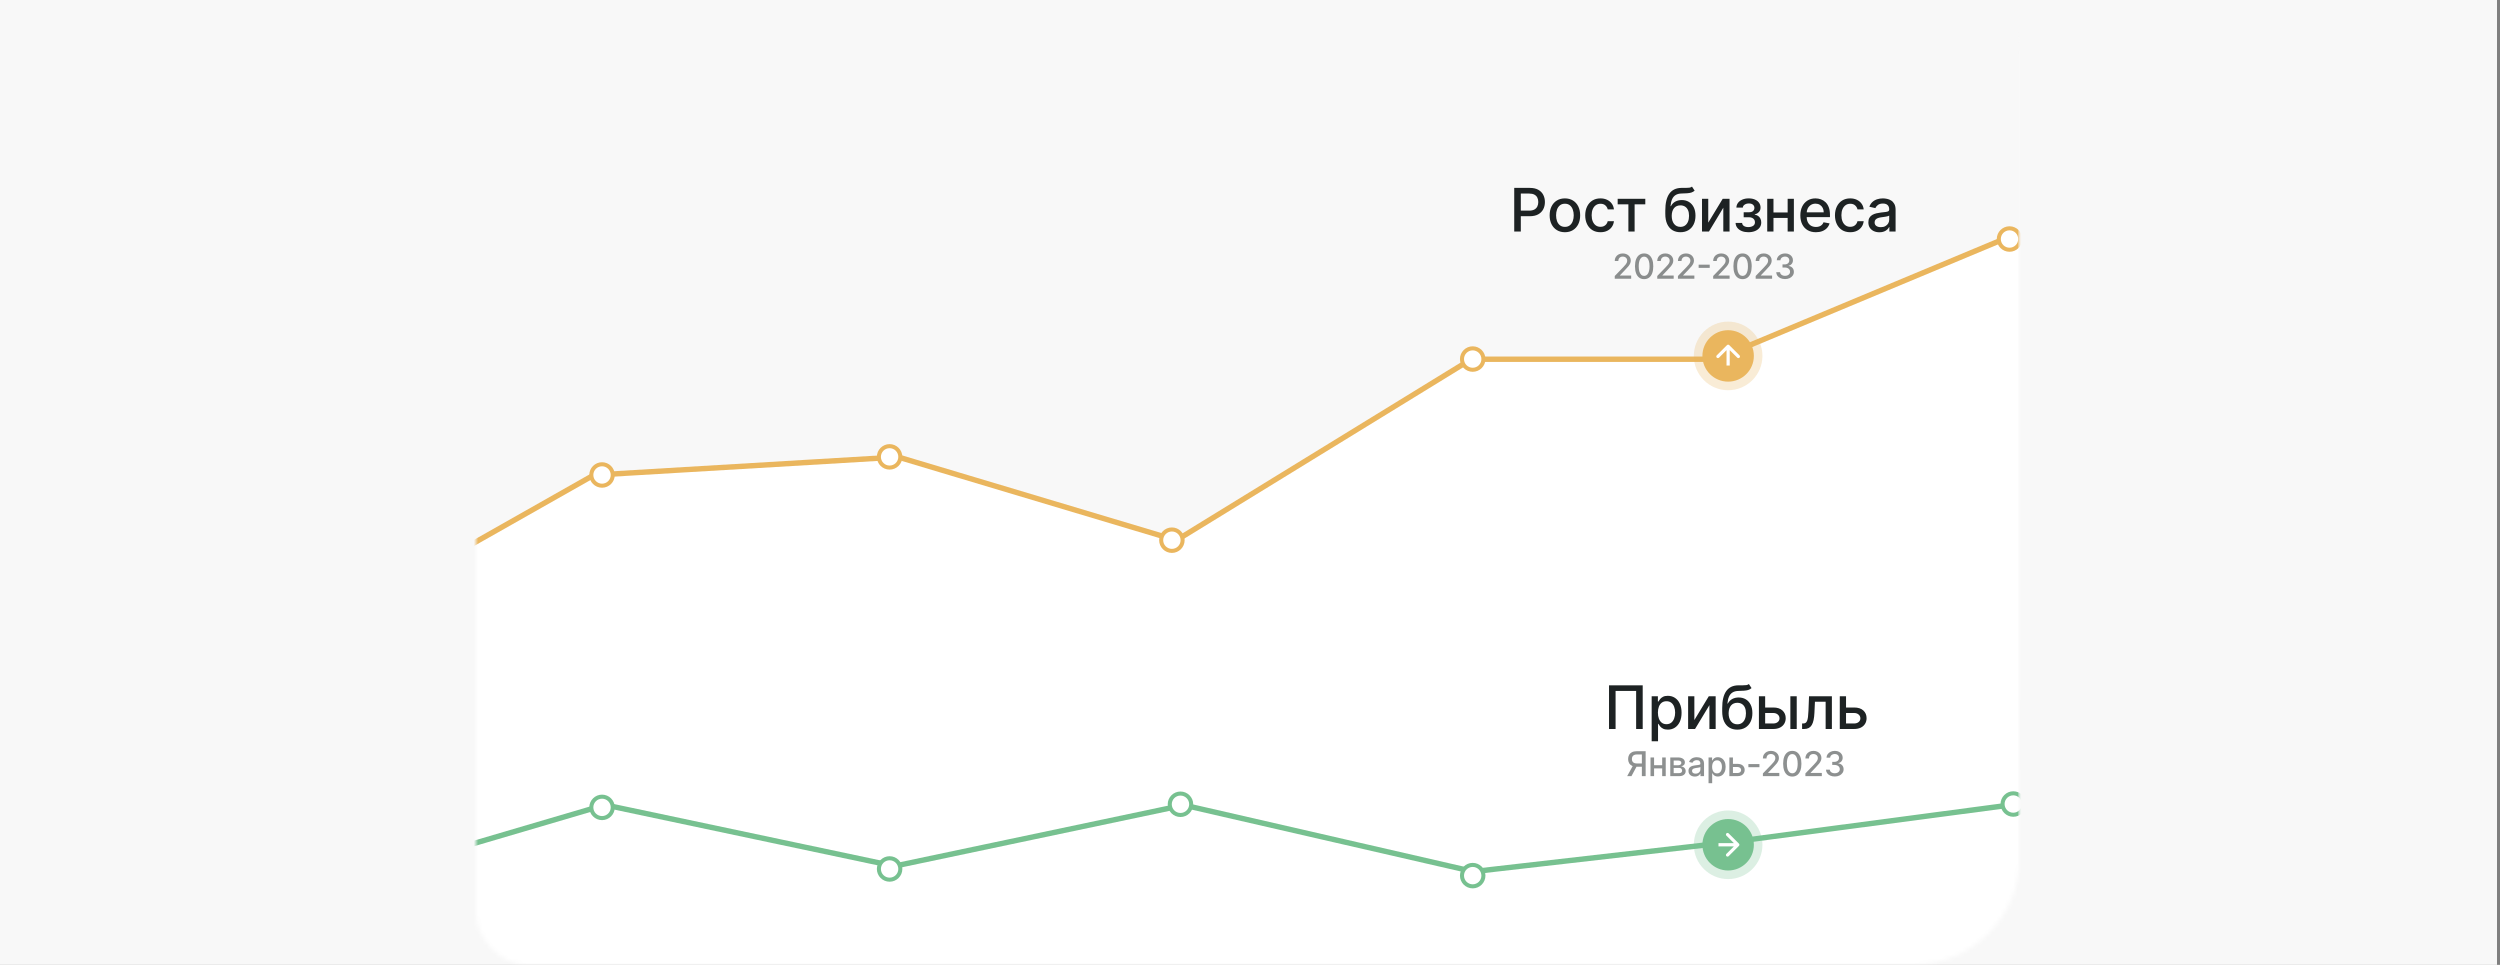 <?xml version="1.0" encoding="UTF-8"?> <svg xmlns="http://www.w3.org/2000/svg" width="583" height="225" viewBox="0 0 583 225" fill="none"><rect x="0" y="0" width="583" height="225" fill="#808080" stroke="none"/> <rect width="582.3" height="225" fill="#F8F8F8"></rect> <mask id="mask0_44_229" style="mask-type:alpha" maskUnits="userSpaceOnUse" x="111" y="0" width="360" height="225"> <rect x="111" width="360" height="225" rx="12" fill="#D9D9D9"></rect> </mask> <g mask="url(#mask0_44_229)"> <mask id="mask1_44_229" style="mask-type:luminance" maskUnits="userSpaceOnUse" x="70" y="-22" width="401" height="247"> <path d="M446 -22H95C81.193 -22 70 -10.807 70 3V200C70 213.807 81.193 225 95 225H446C459.807 225 471 213.807 471 200V3C471 -10.807 459.807 -22 446 -22Z" fill="white"></path> </mask> <g mask="url(#mask1_44_229)"> <path d="M446 -22H95C81.193 -22 70 -10.807 70 3V200C70 213.807 81.193 225 95 225H446C459.807 225 471 213.807 471 200V3C471 -10.807 459.807 -22 446 -22Z" fill="#F8F8F8"></path> <path d="M138.45 110.799L70.236 150.08L70.736 226.529H470.866L471.865 54.201L400.214 83.767H343.091L274.323 126.004L209.437 106.575L138.45 110.799Z" fill="white"></path> <path d="M71.346 148.812L138.45 110.799L209.437 106.575L274.323 126.004L343.092 83.767H400.214L468.982 55.045" stroke="#EAB65E" stroke-width="1.261" stroke-linecap="round" stroke-linejoin="round"></path> <path d="M140.395 113.265C141.776 113.265 142.895 112.145 142.895 110.765C142.895 109.384 141.776 108.265 140.395 108.265C139.015 108.265 137.895 109.384 137.895 110.765C137.895 112.145 139.015 113.265 140.395 113.265Z" fill="white" stroke="#EAB65E" stroke-width="0.946"></path> <path d="M207.455 109.041C208.835 109.041 209.955 107.921 209.955 106.541C209.955 105.16 208.835 104.041 207.455 104.041C206.074 104.041 204.955 105.16 204.955 106.541C204.955 107.921 206.074 109.041 207.455 109.041Z" fill="white" stroke="#EAB65E" stroke-width="0.946"></path> <path d="M273.286 128.47C274.666 128.47 275.786 127.35 275.786 125.97C275.786 124.589 274.666 123.47 273.286 123.47C271.905 123.47 270.786 124.589 270.786 125.97C270.786 127.35 271.905 128.47 273.286 128.47Z" fill="white" stroke="#EAB65E" stroke-width="0.946"></path> <path d="M343.433 86.233C344.813 86.233 345.933 85.114 345.933 83.733C345.933 82.352 344.813 81.233 343.433 81.233C342.052 81.233 340.933 82.352 340.933 83.733C340.933 85.114 342.052 86.233 343.433 86.233Z" fill="white" stroke="#EAB65E" stroke-width="0.946"></path> <path d="M403.286 85.456C404.941 85.456 406.283 84.322 406.283 82.922C406.283 81.522 404.941 80.388 403.286 80.388C401.631 80.388 400.289 81.522 400.289 82.922C400.289 84.322 401.631 85.456 403.286 85.456Z" fill="white" stroke="#EAB65E" stroke-width="0.946"></path> <path d="M468.619 58.241C469.999 58.241 471.119 57.121 471.119 55.741C471.119 54.36 469.999 53.241 468.619 53.241C467.238 53.241 466.119 54.36 466.119 55.741C466.119 57.121 467.238 58.241 468.619 58.241Z" fill="white" stroke="#EAB65E" stroke-width="0.946"></path> <path d="M141.071 187.697L71.235 208.167V225.906H471.365V179.445L403.541 196.384L343.591 193.256L276.084 207.744L208.577 201.982L141.071 187.697Z" fill="white"></path> <path d="M73.009 207.744L141.071 187.697L208.577 201.982L276.084 187.744L343.591 203.256L403.541 196.384L470.5 187.5" stroke="#77C190" stroke-width="1.261" stroke-linecap="round" stroke-linejoin="round"></path> <path d="M140.395 190.781C141.776 190.781 142.895 189.661 142.895 188.281C142.895 186.9 141.776 185.781 140.395 185.781C139.015 185.781 137.895 186.9 137.895 188.281C137.895 189.661 139.015 190.781 140.395 190.781Z" fill="white" stroke="#77C190" stroke-width="0.946"></path> <path d="M207.456 205.142C208.836 205.142 209.956 204.022 209.956 202.642C209.956 201.261 208.836 200.142 207.456 200.142C206.075 200.142 204.956 201.261 204.956 202.642C204.956 204.022 206.075 205.142 207.456 205.142Z" fill="white" stroke="#77C190" stroke-width="0.946"></path> <path d="M275.286 190.055C276.666 190.055 277.786 188.935 277.786 187.555C277.786 186.174 276.666 185.055 275.286 185.055C273.905 185.055 272.786 186.174 272.786 187.555C272.786 188.935 273.905 190.055 275.286 190.055Z" fill="white" stroke="#77C190" stroke-width="0.946"></path> <path d="M343.433 206.695C344.813 206.695 345.933 205.575 345.933 204.195C345.933 202.814 344.813 201.695 343.433 201.695C342.052 201.695 340.933 202.814 340.933 204.195C340.933 205.575 342.052 206.695 343.433 206.695Z" fill="white" stroke="#77C190" stroke-width="0.946"></path> <path d="M403.286 199.297C404.941 199.297 406.283 198.163 406.283 196.763C406.283 195.363 404.941 194.229 403.286 194.229C401.631 194.229 400.289 195.363 400.289 196.763C400.289 198.163 401.631 199.297 403.286 199.297Z" fill="white" stroke="#77C190" stroke-width="0.946"></path> <path d="M469.5 190C470.88 190 472 188.881 472 187.5C472 186.119 470.88 185 469.5 185C468.119 185 467 186.119 467 187.5C467 188.881 468.119 190 469.5 190Z" fill="white" stroke="#77C190" stroke-width="0.946"></path> <path d="M403 205C407.418 205 411 201.418 411 197C411 192.582 407.418 189 403 189C398.582 189 395 192.582 395 197C395 201.418 398.582 205 403 205Z" fill="#77C190" fill-opacity="0.25"></path> <path d="M403 203C406.314 203 409 200.314 409 197C409 193.686 406.314 191 403 191C399.686 191 397 193.686 397 197C397 200.314 399.686 203 403 203Z" fill="#77C190"></path> <path d="M405.515 197.265C405.662 197.119 405.662 196.881 405.515 196.735L403.129 194.348C402.982 194.202 402.745 194.202 402.598 194.348C402.452 194.495 402.452 194.732 402.598 194.879L404.72 197L402.598 199.121C402.452 199.268 402.452 199.505 402.598 199.652C402.745 199.798 402.982 199.798 403.129 199.652L405.515 197.265ZM400.75 197.375H405.25V196.625H400.75V197.375Z" fill="white"></path> <path d="M353.119 54V43.818H356.748C357.54 43.818 358.196 43.962 358.717 44.251C359.237 44.539 359.626 44.934 359.885 45.434C360.143 45.931 360.273 46.491 360.273 47.114C360.273 47.741 360.142 48.304 359.88 48.805C359.621 49.302 359.23 49.696 358.707 49.988C358.186 50.276 357.532 50.42 356.743 50.42H354.247V49.118H356.604C357.104 49.118 357.51 49.032 357.822 48.859C358.133 48.684 358.362 48.445 358.508 48.144C358.654 47.842 358.727 47.499 358.727 47.114C358.727 46.73 358.654 46.389 358.508 46.09C358.362 45.792 358.132 45.558 357.817 45.389C357.505 45.22 357.094 45.136 356.584 45.136H354.655V54H353.119ZM364.935 54.154C364.219 54.154 363.595 53.99 363.061 53.662C362.527 53.334 362.113 52.875 361.818 52.285C361.523 51.695 361.376 51.005 361.376 50.217C361.376 49.425 361.523 48.732 361.818 48.139C362.113 47.545 362.527 47.084 363.061 46.756C363.595 46.428 364.219 46.264 364.935 46.264C365.651 46.264 366.276 46.428 366.81 46.756C367.343 47.084 367.757 47.545 368.052 48.139C368.347 48.732 368.495 49.425 368.495 50.217C368.495 51.005 368.347 51.695 368.052 52.285C367.757 52.875 367.343 53.334 366.81 53.662C366.276 53.99 365.651 54.154 364.935 54.154ZM364.94 52.906C365.404 52.906 365.789 52.784 366.094 52.538C366.399 52.293 366.624 51.967 366.77 51.559C366.919 51.151 366.994 50.702 366.994 50.212C366.994 49.724 366.919 49.277 366.77 48.869C366.624 48.458 366.399 48.129 366.094 47.88C365.789 47.631 365.404 47.507 364.94 47.507C364.473 47.507 364.085 47.631 363.777 47.88C363.472 48.129 363.245 48.458 363.096 48.869C362.95 49.277 362.877 49.724 362.877 50.212C362.877 50.702 362.95 51.151 363.096 51.559C363.245 51.967 363.472 52.293 363.777 52.538C364.085 52.784 364.473 52.906 364.94 52.906ZM373.231 54.154C372.492 54.154 371.855 53.987 371.322 53.652C370.791 53.314 370.384 52.848 370.099 52.255C369.814 51.662 369.671 50.982 369.671 50.217C369.671 49.441 369.817 48.757 370.109 48.163C370.4 47.567 370.811 47.101 371.342 46.766C371.872 46.432 372.497 46.264 373.216 46.264C373.796 46.264 374.313 46.372 374.767 46.587C375.221 46.8 375.587 47.098 375.866 47.482C376.147 47.867 376.315 48.316 376.368 48.83H374.921C374.842 48.472 374.659 48.163 374.374 47.905C374.093 47.646 373.715 47.517 373.241 47.517C372.826 47.517 372.464 47.626 372.152 47.845C371.844 48.061 371.603 48.369 371.431 48.77C371.259 49.168 371.173 49.638 371.173 50.182C371.173 50.739 371.257 51.219 371.426 51.624C371.595 52.028 371.834 52.341 372.142 52.563C372.454 52.785 372.82 52.896 373.241 52.896C373.522 52.896 373.778 52.845 374.006 52.742C374.238 52.636 374.432 52.485 374.588 52.29C374.747 52.094 374.858 51.859 374.921 51.584H376.368C376.315 52.078 376.154 52.519 375.886 52.906C375.617 53.294 375.258 53.599 374.807 53.821C374.359 54.043 373.834 54.154 373.231 54.154ZM377.24 47.646V46.364H383.683V47.646H381.192V54H379.74V47.646H377.24ZM394.571 43.52L395.188 44.459C394.959 44.668 394.699 44.818 394.407 44.907C394.119 44.993 393.786 45.048 393.408 45.071C393.03 45.091 392.598 45.109 392.111 45.126C391.56 45.142 391.108 45.262 390.753 45.484C390.399 45.702 390.125 46.027 389.933 46.458C389.744 46.886 389.621 47.423 389.565 48.069H389.66C389.908 47.595 390.253 47.24 390.694 47.005C391.138 46.77 391.637 46.652 392.19 46.652C392.807 46.652 393.355 46.793 393.836 47.075C394.316 47.356 394.694 47.769 394.969 48.312C395.248 48.853 395.387 49.514 395.387 50.296C395.387 51.088 395.241 51.773 394.949 52.349C394.661 52.926 394.253 53.372 393.726 53.687C393.203 53.998 392.585 54.154 391.872 54.154C391.159 54.154 390.538 53.993 390.008 53.672C389.481 53.347 389.071 52.867 388.78 52.23C388.491 51.594 388.347 50.808 388.347 49.874V49.118C388.347 47.371 388.659 46.057 389.282 45.175C389.905 44.294 390.836 43.841 392.076 43.818C392.477 43.808 392.835 43.807 393.15 43.813C393.464 43.816 393.74 43.802 393.975 43.769C394.214 43.732 394.412 43.649 394.571 43.52ZM391.877 52.906C392.291 52.906 392.647 52.802 392.946 52.593C393.247 52.381 393.479 52.081 393.642 51.693C393.804 51.305 393.885 50.848 393.885 50.321C393.885 49.804 393.804 49.365 393.642 49.004C393.479 48.642 393.247 48.367 392.946 48.178C392.644 47.986 392.283 47.89 391.862 47.89C391.55 47.89 391.272 47.945 391.027 48.054C390.781 48.16 390.571 48.318 390.395 48.526C390.223 48.735 390.089 48.99 389.993 49.292C389.9 49.59 389.85 49.933 389.844 50.321C389.844 51.11 390.024 51.738 390.385 52.205C390.75 52.673 391.247 52.906 391.877 52.906ZM398.364 51.917L401.73 46.364H403.331V54H401.874V48.442L398.523 54H396.907V46.364H398.364V51.917ZM404.737 51.981H406.258C406.278 52.293 406.419 52.533 406.681 52.702C406.946 52.871 407.289 52.956 407.71 52.956C408.137 52.956 408.502 52.865 408.804 52.682C409.105 52.497 409.256 52.21 409.256 51.822C409.256 51.59 409.198 51.388 409.082 51.216C408.969 51.04 408.809 50.904 408.6 50.808C408.394 50.712 408.151 50.664 407.869 50.664H406.626V49.496H407.869C408.29 49.496 408.605 49.4 408.814 49.207C409.022 49.015 409.127 48.775 409.127 48.486C409.127 48.175 409.014 47.925 408.789 47.736C408.567 47.544 408.257 47.447 407.859 47.447C407.455 47.447 407.118 47.539 406.85 47.721C406.581 47.9 406.44 48.132 406.427 48.417H404.926C404.936 47.989 405.065 47.615 405.314 47.293C405.565 46.968 405.903 46.717 406.328 46.538C406.755 46.355 407.241 46.264 407.784 46.264C408.351 46.264 408.842 46.355 409.256 46.538C409.67 46.72 409.99 46.972 410.215 47.293C410.444 47.615 410.559 47.984 410.559 48.402C410.559 48.823 410.433 49.168 410.181 49.436C409.932 49.701 409.607 49.892 409.206 50.008V50.087C409.501 50.107 409.763 50.197 409.992 50.356C410.22 50.515 410.399 50.725 410.529 50.987C410.658 51.249 410.723 51.546 410.723 51.877C410.723 52.344 410.593 52.749 410.335 53.09C410.08 53.432 409.725 53.695 409.271 53.881C408.82 54.063 408.305 54.154 407.725 54.154C407.161 54.154 406.656 54.066 406.208 53.891C405.764 53.712 405.411 53.46 405.149 53.135C404.891 52.81 404.753 52.426 404.737 51.981ZM417.293 49.541V50.828H413.157V49.541H417.293ZM413.574 46.364V54H412.118V46.364H413.574ZM418.332 46.364V54H416.88V46.364H418.332ZM423.472 54.154C422.72 54.154 422.072 53.993 421.528 53.672C420.988 53.347 420.57 52.891 420.275 52.305C419.983 51.715 419.838 51.024 419.838 50.231C419.838 49.449 419.983 48.76 420.275 48.163C420.57 47.567 420.981 47.101 421.508 46.766C422.038 46.432 422.658 46.264 423.367 46.264C423.798 46.264 424.216 46.336 424.62 46.478C425.025 46.62 425.388 46.844 425.709 47.149C426.031 47.454 426.284 47.85 426.47 48.337C426.655 48.821 426.748 49.41 426.748 50.102V50.629H420.678V49.516H425.291C425.291 49.124 425.212 48.778 425.053 48.477C424.894 48.172 424.67 47.931 424.382 47.756C424.097 47.58 423.762 47.492 423.377 47.492C422.96 47.492 422.595 47.595 422.284 47.8C421.975 48.003 421.737 48.268 421.568 48.596C421.402 48.921 421.319 49.274 421.319 49.655V50.525C421.319 51.035 421.409 51.469 421.588 51.827C421.77 52.185 422.023 52.459 422.348 52.648C422.673 52.833 423.053 52.926 423.487 52.926C423.769 52.926 424.025 52.886 424.257 52.807C424.489 52.724 424.69 52.601 424.859 52.439C425.028 52.276 425.157 52.076 425.247 51.837L426.654 52.091C426.541 52.505 426.339 52.868 426.047 53.18C425.759 53.488 425.396 53.728 424.958 53.901C424.524 54.07 424.029 54.154 423.472 54.154ZM431.474 54.154C430.735 54.154 430.099 53.987 429.565 53.652C429.035 53.314 428.627 52.848 428.342 52.255C428.057 51.662 427.914 50.982 427.914 50.217C427.914 49.441 428.06 48.757 428.352 48.163C428.644 47.567 429.055 47.101 429.585 46.766C430.115 46.432 430.74 46.264 431.459 46.264C432.039 46.264 432.556 46.372 433.01 46.587C433.464 46.8 433.831 47.098 434.109 47.482C434.391 47.867 434.558 48.316 434.611 48.83H433.164C433.085 48.472 432.903 48.163 432.618 47.905C432.336 47.646 431.958 47.517 431.484 47.517C431.07 47.517 430.707 47.626 430.395 47.845C430.087 48.061 429.847 48.369 429.674 48.77C429.502 49.168 429.416 49.638 429.416 50.182C429.416 50.739 429.5 51.219 429.669 51.624C429.838 52.028 430.077 52.341 430.385 52.563C430.697 52.785 431.063 52.896 431.484 52.896C431.766 52.896 432.021 52.845 432.25 52.742C432.482 52.636 432.676 52.485 432.831 52.29C432.99 52.094 433.101 51.859 433.164 51.584H434.611C434.558 52.078 434.397 52.519 434.129 52.906C433.86 53.294 433.501 53.599 433.05 53.821C432.603 54.043 432.077 54.154 431.474 54.154ZM438.283 54.169C437.799 54.169 437.362 54.08 436.971 53.901C436.58 53.718 436.27 53.455 436.041 53.11C435.816 52.765 435.703 52.343 435.703 51.842C435.703 51.411 435.786 51.057 435.951 50.778C436.117 50.5 436.341 50.28 436.623 50.117C436.904 49.955 437.219 49.832 437.567 49.749C437.915 49.666 438.27 49.603 438.631 49.56C439.089 49.507 439.46 49.464 439.745 49.431C440.03 49.395 440.237 49.337 440.366 49.257C440.496 49.178 440.56 49.048 440.56 48.869V48.834C440.56 48.4 440.438 48.064 440.192 47.825C439.95 47.587 439.589 47.467 439.108 47.467C438.608 47.467 438.214 47.578 437.925 47.8C437.64 48.019 437.443 48.263 437.334 48.531L435.937 48.213C436.102 47.749 436.344 47.374 436.662 47.09C436.984 46.801 437.353 46.592 437.771 46.463C438.189 46.331 438.628 46.264 439.089 46.264C439.393 46.264 439.717 46.301 440.058 46.374C440.403 46.443 440.724 46.572 441.022 46.761C441.324 46.95 441.571 47.22 441.763 47.572C441.956 47.92 442.052 48.372 442.052 48.929V54H440.6V52.956H440.54C440.444 53.148 440.3 53.337 440.108 53.523C439.915 53.708 439.669 53.862 439.367 53.985C439.065 54.108 438.704 54.169 438.283 54.169ZM438.606 52.976C439.017 52.976 439.369 52.895 439.66 52.732C439.955 52.57 440.179 52.358 440.331 52.096C440.487 51.831 440.565 51.547 440.565 51.246V50.261C440.512 50.314 440.409 50.364 440.257 50.41C440.108 50.454 439.937 50.492 439.745 50.525C439.553 50.555 439.365 50.583 439.183 50.609C439.001 50.633 438.848 50.653 438.726 50.669C438.437 50.706 438.174 50.767 437.935 50.853C437.7 50.939 437.511 51.063 437.368 51.226C437.229 51.385 437.16 51.597 437.16 51.862C437.16 52.23 437.295 52.508 437.567 52.697C437.839 52.883 438.185 52.976 438.606 52.976Z" fill="#1D2223"></path> <path d="M383.078 159.818V170H381.547V161.131H376.754V170H375.223V159.818H383.078ZM385.168 172.864V162.364H386.62V163.602H386.744C386.83 163.442 386.954 163.259 387.117 163.05C387.279 162.841 387.505 162.659 387.793 162.503C388.081 162.344 388.462 162.264 388.936 162.264C389.553 162.264 390.103 162.42 390.587 162.732C391.071 163.043 391.45 163.492 391.725 164.079C392.004 164.665 392.143 165.371 392.143 166.197C392.143 167.022 392.005 167.73 391.73 168.32C391.455 168.906 391.077 169.359 390.597 169.677C390.116 169.992 389.568 170.149 388.951 170.149C388.487 170.149 388.108 170.071 387.813 169.915C387.521 169.76 387.292 169.577 387.127 169.369C386.961 169.16 386.833 168.974 386.744 168.812H386.654V172.864H385.168ZM386.625 166.182C386.625 166.719 386.702 167.189 386.858 167.594C387.014 167.998 387.239 168.315 387.534 168.543C387.829 168.769 388.191 168.881 388.618 168.881C389.062 168.881 389.434 168.764 389.732 168.528C390.03 168.29 390.255 167.967 390.408 167.559C390.564 167.151 390.642 166.692 390.642 166.182C390.642 165.678 390.565 165.226 390.413 164.825C390.264 164.424 390.038 164.107 389.737 163.875C389.438 163.643 389.066 163.527 388.618 163.527C388.187 163.527 387.823 163.638 387.524 163.86C387.229 164.082 387.006 164.392 386.853 164.79C386.701 165.187 386.625 165.652 386.625 166.182ZM395.125 167.917L398.491 162.364H400.092V170H398.635V164.442L395.284 170H393.669V162.364H395.125V167.917ZM407.842 159.52L408.458 160.46C408.23 160.668 407.969 160.817 407.678 160.907C407.389 160.993 407.056 161.048 406.678 161.071C406.301 161.091 405.868 161.109 405.381 161.126C404.831 161.142 404.378 161.262 404.024 161.484C403.669 161.702 403.395 162.027 403.203 162.458C403.014 162.886 402.892 163.423 402.835 164.069H402.93C403.178 163.595 403.523 163.24 403.964 163.005C404.408 162.77 404.907 162.652 405.46 162.652C406.077 162.652 406.625 162.793 407.106 163.075C407.587 163.356 407.964 163.769 408.239 164.312C408.518 164.853 408.657 165.514 408.657 166.296C408.657 167.088 408.511 167.773 408.22 168.349C407.931 168.926 407.524 169.372 406.997 169.687C406.473 169.998 405.855 170.154 405.142 170.154C404.43 170.154 403.808 169.993 403.278 169.672C402.751 169.347 402.341 168.866 402.05 168.23C401.761 167.594 401.617 166.808 401.617 165.874V165.118C401.617 163.371 401.929 162.057 402.552 161.175C403.175 160.294 404.106 159.841 405.346 159.818C405.747 159.808 406.105 159.807 406.42 159.813C406.735 159.817 407.01 159.802 407.245 159.768C407.484 159.732 407.683 159.649 407.842 159.52ZM405.147 168.906C405.561 168.906 405.918 168.802 406.216 168.593C406.518 168.381 406.75 168.081 406.912 167.693C407.074 167.305 407.156 166.848 407.156 166.321C407.156 165.804 407.074 165.365 406.912 165.004C406.75 164.642 406.518 164.367 406.216 164.178C405.914 163.986 405.553 163.89 405.132 163.89C404.821 163.89 404.542 163.945 404.297 164.054C404.052 164.16 403.841 164.317 403.666 164.526C403.493 164.735 403.359 164.99 403.263 165.292C403.17 165.59 403.12 165.933 403.114 166.321C403.114 167.11 403.294 167.738 403.656 168.205C404.02 168.673 404.517 168.906 405.147 168.906ZM411.296 164.989H413.514C414.448 164.989 415.167 165.221 415.671 165.685C416.175 166.149 416.427 166.747 416.427 167.479C416.427 167.957 416.314 168.386 416.089 168.767C415.863 169.148 415.534 169.45 415.099 169.672C414.665 169.891 414.137 170 413.514 170H410.178V162.364H411.634V168.717H413.514C413.941 168.717 414.292 168.606 414.567 168.384C414.843 168.159 414.98 167.872 414.98 167.524C414.98 167.156 414.843 166.856 414.567 166.624C414.292 166.389 413.941 166.271 413.514 166.271H411.296V164.989ZM417.511 170V162.364H418.997V170H417.511ZM420.25 170L420.245 168.712H420.519C420.731 168.712 420.908 168.668 421.051 168.578C421.197 168.485 421.316 168.33 421.409 168.111C421.502 167.892 421.573 167.59 421.623 167.206C421.672 166.818 421.709 166.331 421.732 165.744L421.866 162.364H427.196V170H425.739V163.646H423.243L423.124 166.241C423.094 166.871 423.03 167.421 422.93 167.892C422.834 168.363 422.693 168.755 422.508 169.07C422.322 169.382 422.083 169.616 421.792 169.771C421.5 169.924 421.145 170 420.728 170H420.25ZM430.157 164.989H432.374C433.309 164.989 434.028 165.221 434.532 165.685C435.036 166.149 435.287 166.747 435.287 167.479C435.287 167.957 435.175 168.386 434.949 168.767C434.724 169.148 434.394 169.45 433.96 169.672C433.526 169.891 432.997 170 432.374 170H429.038V162.364H430.495V168.717H432.374C432.802 168.717 433.153 168.606 433.428 168.384C433.703 168.159 433.841 167.872 433.841 167.524C433.841 167.156 433.703 166.856 433.428 166.624C433.153 166.389 432.802 166.271 432.374 166.271H430.157V164.989Z" fill="#1D2223"></path> <path opacity="0.5" d="M376.56 65V64.364L378.528 62.324C378.739 62.102 378.912 61.908 379.048 61.742C379.187 61.573 379.29 61.413 379.358 61.261C379.426 61.11 379.46 60.949 379.46 60.778C379.46 60.585 379.415 60.419 379.324 60.278C379.233 60.136 379.109 60.028 378.952 59.952C378.795 59.874 378.617 59.835 378.42 59.835C378.212 59.835 378.03 59.878 377.875 59.963C377.72 60.048 377.6 60.169 377.517 60.324C377.434 60.479 377.392 60.661 377.392 60.869H376.554C376.554 60.515 376.635 60.206 376.798 59.94C376.961 59.675 377.185 59.47 377.469 59.324C377.753 59.176 378.076 59.102 378.438 59.102C378.803 59.102 379.125 59.175 379.403 59.321C379.684 59.465 379.902 59.662 380.06 59.912C380.217 60.16 380.295 60.44 380.295 60.753C380.295 60.969 380.255 61.18 380.173 61.386C380.094 61.593 379.955 61.823 379.756 62.077C379.557 62.329 379.28 62.635 378.926 62.994L377.77 64.204V64.247H380.389V65H376.56ZM383.411 65.097C382.963 65.095 382.579 64.976 382.261 64.742C381.943 64.507 381.699 64.165 381.531 63.716C381.362 63.267 381.278 62.726 381.278 62.094C381.278 61.463 381.362 60.924 381.531 60.477C381.701 60.03 381.946 59.689 382.264 59.455C382.584 59.22 382.966 59.102 383.411 59.102C383.857 59.102 384.238 59.221 384.556 59.457C384.875 59.692 385.118 60.033 385.286 60.48C385.457 60.925 385.542 61.463 385.542 62.094C385.542 62.728 385.458 63.27 385.289 63.719C385.121 64.166 384.877 64.508 384.559 64.744C384.241 64.979 383.858 65.097 383.411 65.097ZM383.411 64.338C383.805 64.338 384.113 64.146 384.335 63.761C384.558 63.377 384.67 62.821 384.67 62.094C384.67 61.611 384.619 61.203 384.517 60.869C384.416 60.534 384.271 60.28 384.082 60.108C383.894 59.934 383.671 59.847 383.411 59.847C383.019 59.847 382.712 60.04 382.488 60.426C382.265 60.812 382.152 61.368 382.15 62.094C382.15 62.579 382.2 62.989 382.301 63.324C382.403 63.657 382.548 63.91 382.735 64.082C382.923 64.253 383.148 64.338 383.411 64.338ZM386.47 65V64.364L388.439 62.324C388.649 62.102 388.822 61.908 388.959 61.742C389.097 61.573 389.2 61.413 389.268 61.261C389.336 61.11 389.371 60.949 389.371 60.778C389.371 60.585 389.325 60.419 389.234 60.278C389.143 60.136 389.019 60.028 388.862 59.952C388.705 59.874 388.528 59.835 388.331 59.835C388.122 59.835 387.941 59.878 387.785 59.963C387.63 60.048 387.511 60.169 387.427 60.324C387.344 60.479 387.302 60.661 387.302 60.869H386.464C386.464 60.515 386.546 60.206 386.709 59.94C386.871 59.675 387.095 59.47 387.379 59.324C387.663 59.176 387.986 59.102 388.348 59.102C388.713 59.102 389.035 59.175 389.314 59.321C389.594 59.465 389.813 59.662 389.97 59.912C390.127 60.16 390.206 60.44 390.206 60.753C390.206 60.969 390.165 61.18 390.084 61.386C390.004 61.593 389.865 61.823 389.666 62.077C389.467 62.329 389.191 62.635 388.836 62.994L387.68 64.204V64.247H390.3V65H386.47ZM391.296 65V64.364L393.265 62.324C393.475 62.102 393.648 61.908 393.785 61.742C393.923 61.573 394.026 61.413 394.095 61.261C394.163 61.11 394.197 60.949 394.197 60.778C394.197 60.585 394.151 60.419 394.06 60.278C393.97 60.136 393.845 60.028 393.688 59.952C393.531 59.874 393.354 59.835 393.157 59.835C392.949 59.835 392.767 59.878 392.612 59.963C392.456 60.048 392.337 60.169 392.254 60.324C392.17 60.479 392.129 60.661 392.129 60.869H391.291C391.291 60.515 391.372 60.206 391.535 59.94C391.698 59.675 391.921 59.47 392.205 59.324C392.489 59.176 392.812 59.102 393.174 59.102C393.54 59.102 393.862 59.175 394.14 59.321C394.42 59.465 394.639 59.662 394.796 59.912C394.953 60.16 395.032 60.44 395.032 60.753C395.032 60.969 394.991 61.18 394.91 61.386C394.83 61.593 394.691 61.823 394.492 62.077C394.293 62.329 394.017 62.635 393.663 62.994L392.506 64.204V64.247H395.126V65H391.296ZM398.705 61.722V62.46H396.125V61.722H398.705ZM399.511 65V64.364L401.48 62.324C401.69 62.102 401.863 61.908 402 61.742C402.138 61.573 402.241 61.413 402.31 61.261C402.378 61.11 402.412 60.949 402.412 60.778C402.412 60.585 402.366 60.419 402.275 60.278C402.185 60.136 402.06 60.028 401.903 59.952C401.746 59.874 401.569 59.835 401.372 59.835C401.164 59.835 400.982 59.878 400.827 59.963C400.671 60.048 400.552 60.169 400.469 60.324C400.385 60.479 400.344 60.661 400.344 60.869H399.506C399.506 60.515 399.587 60.206 399.75 59.94C399.913 59.675 400.136 59.47 400.42 59.324C400.704 59.176 401.027 59.102 401.389 59.102C401.755 59.102 402.077 59.175 402.355 59.321C402.635 59.465 402.854 59.662 403.011 59.912C403.168 60.16 403.247 60.44 403.247 60.753C403.247 60.969 403.206 61.18 403.125 61.386C403.045 61.593 402.906 61.823 402.707 62.077C402.508 62.329 402.232 62.635 401.878 62.994L400.721 64.204V64.247H403.341V65H399.511ZM406.363 65.097C405.914 65.095 405.531 64.976 405.212 64.742C404.894 64.507 404.651 64.165 404.482 63.716C404.314 63.267 404.23 62.726 404.23 62.094C404.23 61.463 404.314 60.924 404.482 60.477C404.653 60.03 404.897 59.689 405.215 59.455C405.535 59.22 405.918 59.102 406.363 59.102C406.808 59.102 407.19 59.221 407.508 59.457C407.826 59.692 408.069 60.033 408.238 60.48C408.408 60.925 408.494 61.463 408.494 62.094C408.494 62.728 408.409 63.27 408.241 63.719C408.072 64.166 407.829 64.508 407.511 64.744C407.193 64.979 406.81 65.097 406.363 65.097ZM406.363 64.338C406.757 64.338 407.065 64.146 407.286 63.761C407.51 63.377 407.622 62.821 407.622 62.094C407.622 61.611 407.57 61.203 407.468 60.869C407.368 60.534 407.223 60.28 407.033 60.108C406.846 59.934 406.623 59.847 406.363 59.847C405.971 59.847 405.663 60.04 405.44 60.426C405.216 60.812 405.104 61.368 405.102 62.094C405.102 62.579 405.152 62.989 405.252 63.324C405.355 63.657 405.499 63.91 405.687 64.082C405.874 64.253 406.1 64.338 406.363 64.338ZM409.422 65V64.364L411.39 62.324C411.601 62.102 411.774 61.908 411.91 61.742C412.048 61.573 412.152 61.413 412.22 61.261C412.288 61.11 412.322 60.949 412.322 60.778C412.322 60.585 412.277 60.419 412.186 60.278C412.095 60.136 411.971 60.028 411.814 59.952C411.656 59.874 411.479 59.835 411.282 59.835C411.074 59.835 410.892 59.878 410.737 59.963C410.582 60.048 410.462 60.169 410.379 60.324C410.296 60.479 410.254 60.661 410.254 60.869H409.416C409.416 60.515 409.497 60.206 409.66 59.94C409.823 59.675 410.047 59.47 410.331 59.324C410.615 59.176 410.938 59.102 411.299 59.102C411.665 59.102 411.987 59.175 412.265 59.321C412.546 59.465 412.764 59.662 412.922 59.912C413.079 60.16 413.157 60.44 413.157 60.753C413.157 60.969 413.117 61.18 413.035 61.386C412.956 61.593 412.816 61.823 412.618 62.077C412.419 62.329 412.142 62.635 411.788 62.994L410.632 64.204V64.247H413.251V65H409.422ZM416.273 65.079C415.883 65.079 415.535 65.012 415.228 64.878C414.923 64.743 414.681 64.557 414.503 64.318C414.327 64.078 414.233 63.799 414.219 63.483H415.111C415.123 63.655 415.181 63.805 415.285 63.932C415.391 64.057 415.529 64.153 415.699 64.222C415.87 64.29 416.059 64.324 416.268 64.324C416.497 64.324 416.699 64.284 416.876 64.204C417.054 64.125 417.193 64.014 417.293 63.872C417.394 63.728 417.444 63.562 417.444 63.375C417.444 63.18 417.394 63.008 417.293 62.861C417.195 62.711 417.05 62.594 416.859 62.508C416.669 62.423 416.44 62.381 416.171 62.381H415.68V61.665H416.171C416.387 61.665 416.576 61.626 416.739 61.548C416.904 61.471 417.033 61.363 417.126 61.224C417.218 61.084 417.265 60.92 417.265 60.733C417.265 60.553 417.224 60.397 417.143 60.264C417.063 60.13 416.949 60.025 416.802 59.949C416.656 59.873 416.484 59.835 416.285 59.835C416.095 59.835 415.918 59.87 415.753 59.94C415.591 60.008 415.458 60.107 415.356 60.236C415.253 60.363 415.199 60.515 415.191 60.693H414.342C414.351 60.379 414.444 60.102 414.62 59.864C414.798 59.625 415.033 59.438 415.324 59.304C415.616 59.169 415.94 59.102 416.296 59.102C416.669 59.102 416.991 59.175 417.262 59.321C417.535 59.465 417.745 59.657 417.893 59.898C418.042 60.138 418.116 60.401 418.114 60.688C418.116 61.013 418.025 61.29 417.842 61.517C417.66 61.744 417.417 61.897 417.114 61.974V62.02C417.501 62.079 417.8 62.232 418.012 62.48C418.226 62.728 418.332 63.036 418.33 63.403C418.332 63.724 418.243 64.01 418.063 64.264C417.885 64.518 417.642 64.718 417.333 64.864C417.024 65.008 416.671 65.079 416.273 65.079Z" fill="#1D2223"></path> <path opacity="0.5" d="M383.764 181H382.884V175.935H381.781C381.493 175.935 381.259 175.978 381.08 176.065C380.9 176.151 380.768 176.274 380.685 176.435C380.601 176.596 380.56 176.786 380.56 177.006C380.56 177.223 380.601 177.41 380.685 177.565C380.768 177.721 380.899 177.839 381.077 177.92C381.255 178.002 381.487 178.043 381.773 178.043H383.264V178.798H381.69C381.241 178.798 380.867 178.723 380.568 178.574C380.271 178.424 380.047 178.215 379.898 177.946C379.75 177.675 379.676 177.362 379.676 177.006C379.676 176.648 379.75 176.332 379.898 176.06C380.045 175.785 380.268 175.57 380.565 175.415C380.865 175.259 381.239 175.182 381.688 175.182H383.764V181ZM380.892 178.375H381.864L380.452 181H379.455L380.892 178.375ZM387.855 178.452V179.188H385.491V178.452H387.855ZM385.73 176.636V181H384.897V176.636H385.73ZM388.448 176.636V181H387.619V176.636H388.448ZM389.505 181V176.636H391.314C391.807 176.636 392.197 176.741 392.485 176.952C392.773 177.16 392.917 177.443 392.917 177.801C392.917 178.057 392.835 178.259 392.672 178.409C392.51 178.559 392.294 178.659 392.025 178.71C392.22 178.733 392.399 178.792 392.562 178.886C392.724 178.979 392.855 179.104 392.954 179.261C393.054 179.419 393.104 179.606 393.104 179.824C393.104 180.055 393.045 180.259 392.925 180.438C392.806 180.614 392.633 180.752 392.405 180.852C392.18 180.951 391.908 181 391.59 181H389.505ZM390.303 180.29H391.59C391.8 180.29 391.965 180.24 392.084 180.139C392.204 180.039 392.263 179.902 392.263 179.73C392.263 179.527 392.204 179.368 392.084 179.253C391.965 179.135 391.8 179.077 391.59 179.077H390.303V180.29ZM390.303 178.455H391.323C391.482 178.455 391.618 178.432 391.732 178.386C391.848 178.341 391.936 178.277 391.996 178.193C392.059 178.108 392.09 178.008 392.09 177.892C392.09 177.723 392.021 177.592 391.883 177.497C391.744 177.402 391.555 177.355 391.314 177.355H390.303V178.455ZM395.226 181.097C394.949 181.097 394.699 181.045 394.476 180.943C394.252 180.839 394.075 180.688 393.945 180.491C393.816 180.295 393.751 180.053 393.751 179.767C393.751 179.521 393.799 179.318 393.894 179.159C393.988 179 394.116 178.874 394.277 178.781C394.438 178.688 394.618 178.618 394.817 178.571C395.016 178.524 395.218 178.488 395.425 178.463C395.686 178.433 395.898 178.408 396.061 178.389C396.224 178.368 396.342 178.335 396.416 178.29C396.49 178.244 396.527 178.17 396.527 178.068V178.048C396.527 177.8 396.457 177.608 396.317 177.472C396.179 177.335 395.972 177.267 395.698 177.267C395.412 177.267 395.186 177.33 395.021 177.457C394.858 177.582 394.746 177.722 394.683 177.875L393.885 177.693C393.98 177.428 394.118 177.214 394.3 177.051C394.483 176.886 394.695 176.767 394.933 176.693C395.172 176.617 395.423 176.58 395.686 176.58C395.86 176.58 396.045 176.6 396.24 176.642C396.437 176.682 396.621 176.756 396.791 176.864C396.964 176.972 397.105 177.126 397.215 177.327C397.324 177.526 397.379 177.784 397.379 178.102V181H396.55V180.403H396.516C396.461 180.513 396.378 180.621 396.269 180.727C396.159 180.833 396.018 180.921 395.845 180.991C395.673 181.062 395.466 181.097 395.226 181.097ZM395.411 180.415C395.645 180.415 395.846 180.368 396.013 180.276C396.181 180.183 396.309 180.062 396.396 179.912C396.485 179.76 396.53 179.598 396.53 179.426V178.864C396.5 178.894 396.441 178.922 396.354 178.949C396.269 178.973 396.171 178.995 396.061 179.014C395.951 179.031 395.844 179.047 395.74 179.062C395.636 179.076 395.549 179.087 395.479 179.097C395.314 179.117 395.163 179.152 395.027 179.202C394.893 179.251 394.785 179.322 394.703 179.415C394.624 179.506 394.584 179.627 394.584 179.778C394.584 179.989 394.662 180.148 394.817 180.256C394.972 180.362 395.17 180.415 395.411 180.415ZM398.431 182.636V176.636H399.26V177.344H399.331C399.381 177.253 399.452 177.148 399.544 177.028C399.637 176.909 399.766 176.805 399.931 176.716C400.095 176.625 400.313 176.58 400.584 176.58C400.936 176.58 401.251 176.669 401.527 176.847C401.804 177.025 402.021 177.281 402.178 177.616C402.337 177.952 402.417 178.355 402.417 178.827C402.417 179.298 402.338 179.703 402.181 180.04C402.024 180.375 401.808 180.634 401.533 180.815C401.258 180.995 400.945 181.085 400.593 181.085C400.327 181.085 400.111 181.041 399.942 180.952C399.775 180.863 399.645 180.759 399.55 180.639C399.455 180.52 399.382 180.414 399.331 180.321H399.28V182.636H398.431ZM399.263 178.818C399.263 179.125 399.308 179.394 399.397 179.625C399.486 179.856 399.614 180.037 399.783 180.168C399.952 180.296 400.158 180.361 400.402 180.361C400.656 180.361 400.868 180.294 401.039 180.159C401.209 180.023 401.338 179.838 401.425 179.605C401.514 179.372 401.559 179.11 401.559 178.818C401.559 178.53 401.515 178.272 401.428 178.043C401.343 177.813 401.214 177.633 401.042 177.5C400.871 177.367 400.658 177.301 400.402 177.301C400.156 177.301 399.948 177.365 399.777 177.491C399.609 177.618 399.481 177.795 399.394 178.023C399.307 178.25 399.263 178.515 399.263 178.818ZM403.927 178.136H405.194C405.729 178.136 406.14 178.269 406.427 178.534C406.715 178.799 406.859 179.141 406.859 179.56C406.859 179.832 406.795 180.078 406.666 180.295C406.537 180.513 406.349 180.686 406.101 180.812C405.853 180.938 405.551 181 405.194 181H403.288V176.636H404.121V180.267H405.194C405.439 180.267 405.64 180.204 405.797 180.077C405.954 179.948 406.033 179.784 406.033 179.585C406.033 179.375 405.954 179.204 405.797 179.071C405.64 178.937 405.439 178.869 405.194 178.869H403.927V178.136ZM410.303 178.173V178.909H407.723V178.173H410.303ZM411.109 181V180.364L413.078 178.324C413.288 178.102 413.461 177.908 413.598 177.741C413.736 177.573 413.839 177.413 413.907 177.261C413.976 177.11 414.01 176.949 414.01 176.778C414.01 176.585 413.964 176.419 413.873 176.278C413.782 176.136 413.658 176.027 413.501 175.952C413.344 175.874 413.167 175.835 412.97 175.835C412.761 175.835 412.58 175.878 412.424 175.963C412.269 176.048 412.15 176.169 412.066 176.324C411.983 176.479 411.941 176.661 411.941 176.869H411.103C411.103 176.515 411.185 176.205 411.348 175.94C411.511 175.675 411.734 175.47 412.018 175.324C412.302 175.176 412.625 175.102 412.987 175.102C413.352 175.102 413.674 175.175 413.953 175.321C414.233 175.465 414.452 175.662 414.609 175.912C414.766 176.16 414.845 176.44 414.845 176.753C414.845 176.969 414.804 177.18 414.723 177.386C414.643 177.593 414.504 177.823 414.305 178.077C414.106 178.329 413.83 178.634 413.476 178.994L412.319 180.205V180.247H414.939V181H411.109ZM417.961 181.097C417.512 181.095 417.128 180.976 416.81 180.741C416.492 180.507 416.249 180.165 416.08 179.716C415.912 179.267 415.827 178.726 415.827 178.094C415.827 177.463 415.912 176.924 416.08 176.477C416.251 176.03 416.495 175.689 416.813 175.455C417.133 175.22 417.516 175.102 417.961 175.102C418.406 175.102 418.788 175.221 419.106 175.457C419.424 175.692 419.667 176.033 419.836 176.48C420.006 176.925 420.092 177.463 420.092 178.094C420.092 178.728 420.007 179.27 419.839 179.719C419.67 180.166 419.427 180.508 419.109 180.744C418.79 180.979 418.408 181.097 417.961 181.097ZM417.961 180.338C418.355 180.338 418.663 180.146 418.884 179.761C419.108 179.377 419.219 178.821 419.219 178.094C419.219 177.611 419.168 177.203 419.066 176.869C418.966 176.534 418.821 176.28 418.631 176.108C418.444 175.934 418.22 175.847 417.961 175.847C417.569 175.847 417.261 176.04 417.038 176.426C416.814 176.812 416.701 177.368 416.699 178.094C416.699 178.579 416.75 178.989 416.85 179.324C416.952 179.657 417.097 179.91 417.285 180.082C417.472 180.253 417.698 180.338 417.961 180.338ZM421.019 181V180.364L422.988 178.324C423.198 178.102 423.372 177.908 423.508 177.741C423.646 177.573 423.749 177.413 423.818 177.261C423.886 177.11 423.92 176.949 423.92 176.778C423.92 176.585 423.874 176.419 423.784 176.278C423.693 176.136 423.569 176.027 423.411 175.952C423.254 175.874 423.077 175.835 422.88 175.835C422.672 175.835 422.49 175.878 422.335 175.963C422.179 176.048 422.06 176.169 421.977 176.324C421.893 176.479 421.852 176.661 421.852 176.869H421.014C421.014 176.515 421.095 176.205 421.258 175.94C421.421 175.675 421.644 175.47 421.928 175.324C422.213 175.176 422.535 175.102 422.897 175.102C423.263 175.102 423.585 175.175 423.863 175.321C424.143 175.465 424.362 175.662 424.519 175.912C424.677 176.16 424.755 176.44 424.755 176.753C424.755 176.969 424.714 177.18 424.633 177.386C424.553 177.593 424.414 177.823 424.215 178.077C424.017 178.329 423.74 178.634 423.386 178.994L422.23 180.205V180.247H424.849V181H421.019ZM427.871 181.08C427.481 181.08 427.133 181.012 426.826 180.878C426.521 180.743 426.279 180.557 426.101 180.318C425.925 180.078 425.83 179.799 425.817 179.483H426.709C426.721 179.655 426.778 179.805 426.883 179.932C426.989 180.057 427.127 180.153 427.297 180.222C427.468 180.29 427.657 180.324 427.865 180.324C428.095 180.324 428.297 180.284 428.473 180.205C428.651 180.125 428.791 180.014 428.891 179.872C428.991 179.728 429.042 179.562 429.042 179.375C429.042 179.18 428.991 179.009 428.891 178.861C428.793 178.711 428.648 178.594 428.456 178.509C428.267 178.423 428.038 178.381 427.769 178.381H427.277V177.665H427.769C427.985 177.665 428.174 177.626 428.337 177.548C428.502 177.471 428.631 177.363 428.723 177.224C428.816 177.084 428.863 176.92 428.863 176.733C428.863 176.553 428.822 176.397 428.74 176.264C428.661 176.13 428.547 176.025 428.4 175.949C428.254 175.873 428.081 175.835 427.883 175.835C427.693 175.835 427.516 175.87 427.351 175.94C427.188 176.009 427.056 176.107 426.954 176.236C426.851 176.363 426.796 176.515 426.789 176.693H425.939C425.949 176.379 426.042 176.102 426.218 175.864C426.396 175.625 426.631 175.438 426.922 175.304C427.214 175.17 427.538 175.102 427.894 175.102C428.267 175.102 428.589 175.175 428.86 175.321C429.133 175.465 429.343 175.657 429.49 175.898C429.64 176.138 429.714 176.402 429.712 176.688C429.714 177.013 429.623 177.29 429.439 177.517C429.258 177.744 429.015 177.897 428.712 177.974V178.02C429.098 178.079 429.398 178.232 429.61 178.48C429.824 178.728 429.93 179.036 429.928 179.403C429.93 179.723 429.841 180.01 429.661 180.264C429.483 180.518 429.24 180.718 428.931 180.864C428.622 181.008 428.269 181.08 427.871 181.08Z" fill="#1D2223"></path> <path opacity="0.25" d="M403 91C407.418 91 411 87.418 411 83C411 78.582 407.418 75 403 75C398.582 75 395 78.582 395 83C395 87.418 398.582 91 403 91Z" fill="#EAB65E"></path> <path d="M403 89C406.314 89 409 86.314 409 83C409 79.686 406.314 77 403 77C399.686 77 397 79.686 397 83C397 86.314 399.686 89 403 89Z" fill="#EAB65E"></path> <path d="M403.265 80.485C403.119 80.338 402.881 80.338 402.735 80.485L400.348 82.871C400.202 83.018 400.202 83.255 400.348 83.402C400.495 83.548 400.732 83.548 400.879 83.402L403 81.28L405.121 83.402C405.268 83.548 405.505 83.548 405.652 83.402C405.798 83.255 405.798 83.018 405.652 82.871L403.265 80.485ZM403.375 85.25V80.75H402.625V85.25H403.375Z" fill="white"></path> </g> </g> </svg> 